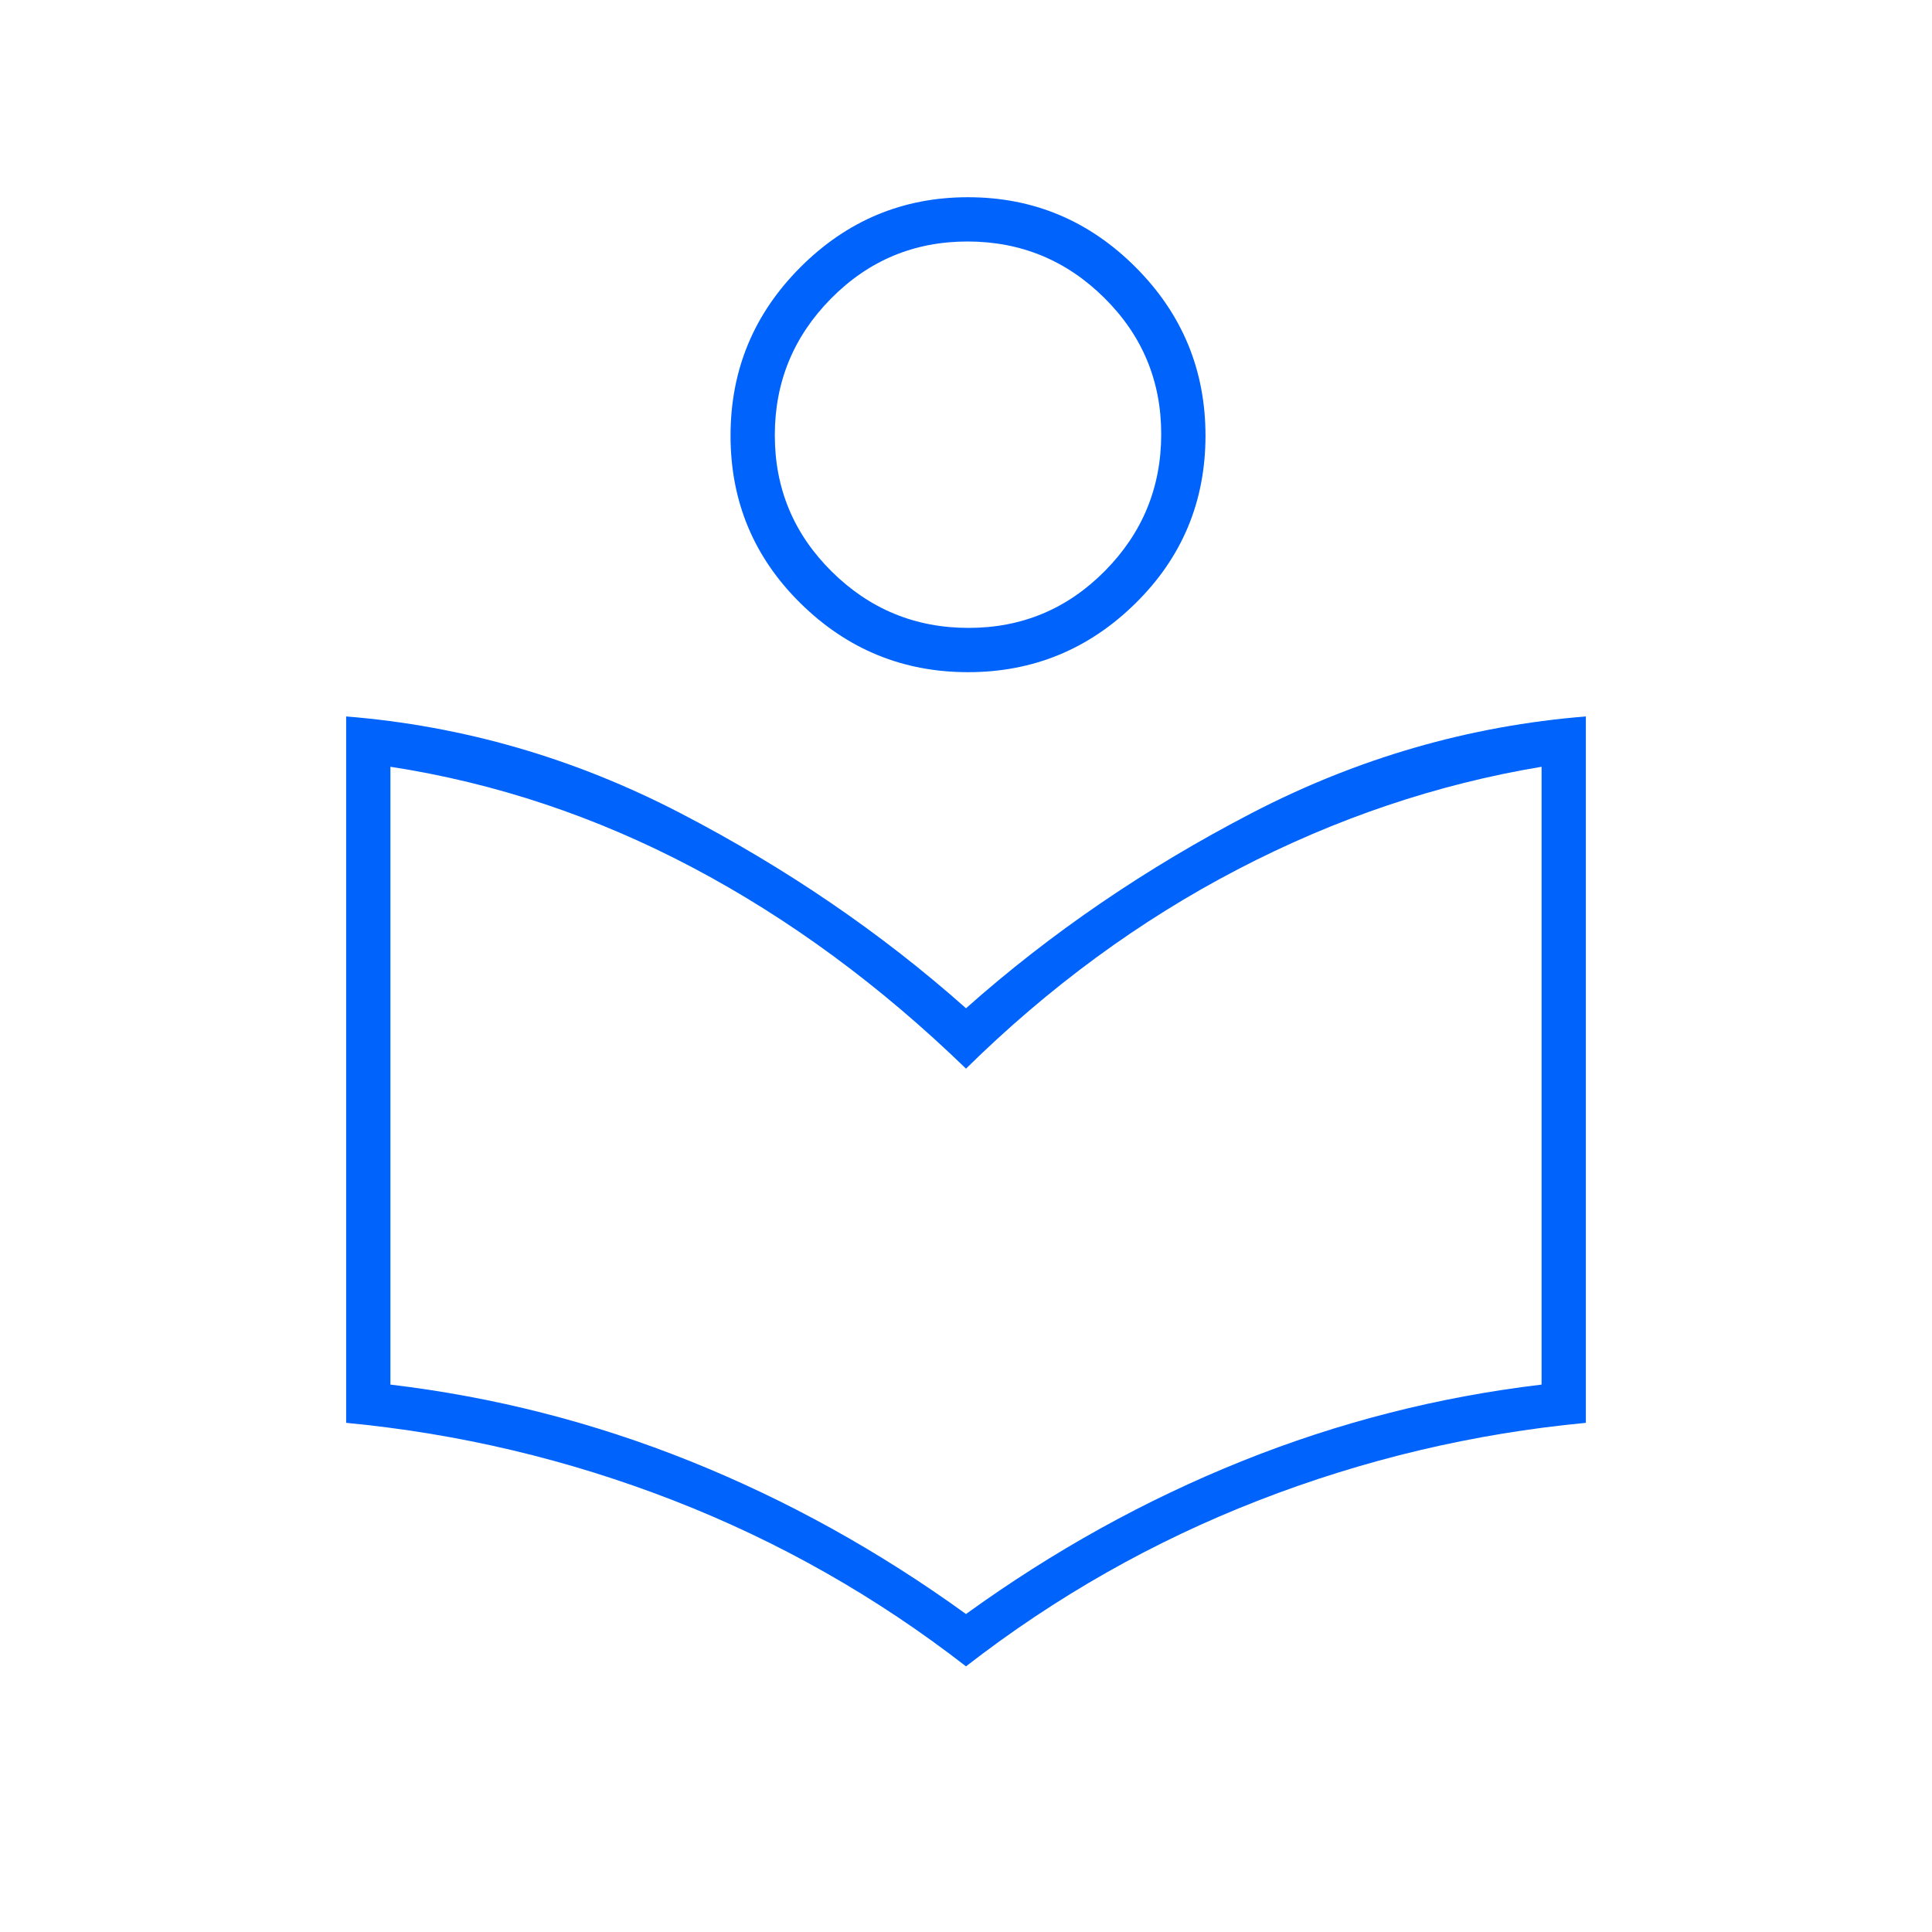 <svg xmlns="http://www.w3.org/2000/svg" height="48" viewBox="0 -960 960 960" width="48"><path d="M480-132q-67-52-145.5-82.5T172-253v-351q87 7 166 48t142 97q63-56 142-97t166-48v351q-84 8-162.5 38.5T480-132Zm0-26q65-47 137-75.931Q689-262.862 766-272v-307q-78 13-151 51t-135 99q-64-62-136-100t-150-50v307q77 9.138 149 38.069Q415-205 480-158Zm1-468q-48.5 0-83.25-34.25T363-743.5q0-49 34.75-83.75T481-862q48.5 0 83.25 34.75T599-743.5q0 49-34.75 83.25T481-626Zm.283-22Q521-648 549-676.283t28-68Q577-784 548.717-812t-68-28Q441-840 413-811.717t-28 68Q385-704 413.283-676t68 28ZM481-744Zm-1 376Z" fill="#0063fc"/></svg>